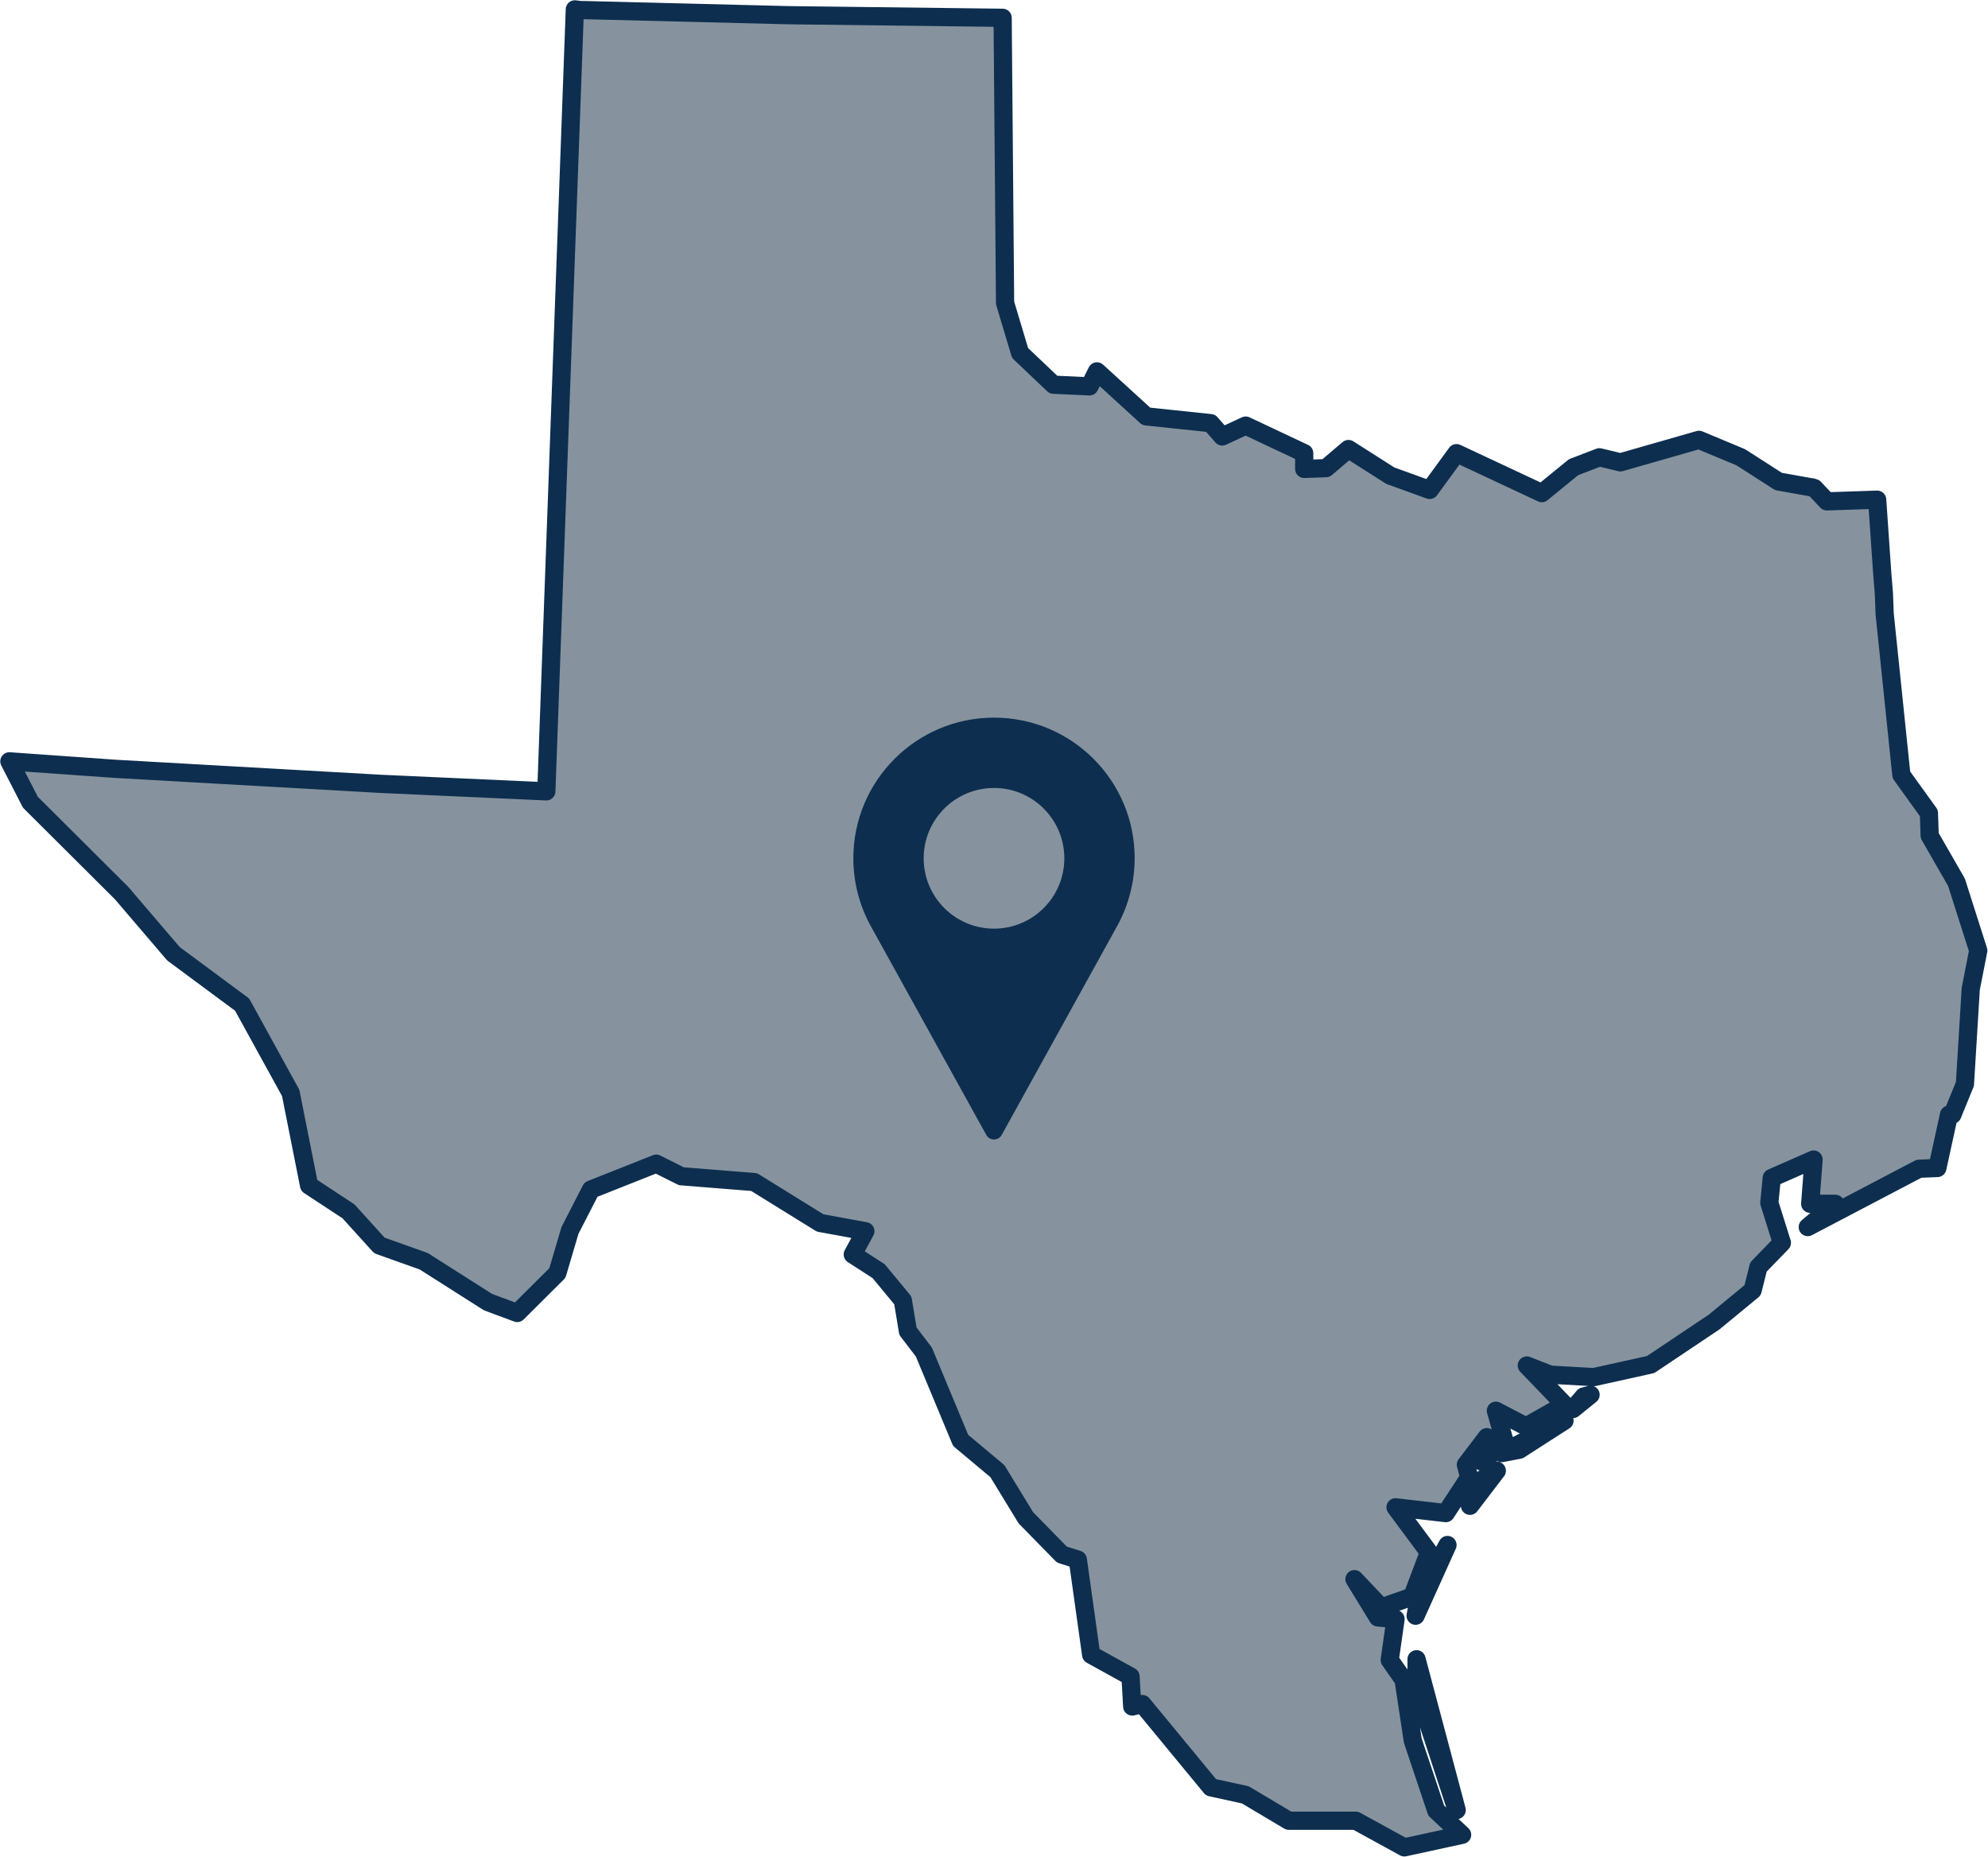 <?xml version="1.0" encoding="utf-8"?>
<!-- Generator: Adobe Illustrator 23.0.1, SVG Export Plug-In . SVG Version: 6.00 Build 0)  -->
<svg version="1.1" id="Layer_1" xmlns="http://www.w3.org/2000/svg" xmlns:xlink="http://www.w3.org/1999/xlink" x="0px" y="0px"
	 width="106px" height="99px" viewBox="0 0 106 99" enable-background="new 0 0 106 99" xml:space="preserve">
<path id="TX" fill-rule="evenodd" clip-rule="evenodd" fill="#86939E" stroke="#0D2E4F" stroke-width="0.971" stroke-linejoin="round" d="
	M77.67,96.5l-2.14-8.04v1.51L77.67,96.5z M77.18,82.37l-1.52,2.84l-0.18,0.93L77.18,82.37L77.18,82.37z M78.38,80.28l1.43-1.87
	l-1.03,0.62L78.38,80.28z M83.42,75.74l-3.35,1.73l0.94-0.18L83.42,75.74z M83.87,75.12l0.94-0.76l-0.36,0.09L83.87,75.12z
	 M30.97,0.54L30.65,0.5l-1.52,41.69l-8.83-0.4l-14.14-0.8l-5.66-0.4l1.12,2.18l0.04,0.04l4.82,4.8l2.77,3.24l3.66,2.71l2.59,4.71
	l0.98,4.93l2.1,1.38l1.65,1.82l2.36,0.84l3.43,2.18l1.56,0.58l2.14-2.13l0.67-2.27l1.12-2.18l3.48-1.38l1.34,0.67l3.88,0.31
	l3.52,2.18l2.41,0.44l-0.67,1.24l1.38,0.89l1.29,1.56l0.27,1.64l0.85,1.11l1.96,4.71l1.96,1.64l1.52,2.49l1.92,1.96l0.85,0.27
	l0.71,5.07l2.1,1.16l0.09,1.6l0.54-0.13l3.66,4.44l1.83,0.4l2.32,1.38h3.57l2.59,1.42l3.08-0.67l-1.38-1.29l-1.25-3.73l-0.49-3.24
	L74.1,88.5l0.31-2.18l-0.94-0.09l-1.25-2.04l1.43,1.51l1.65-0.58l0.89-2.36l-1.78-2.4l2.68,0.31l1.25-1.91l-0.18-0.67l1.12-1.47
	L79,77.92l1.25-0.98l-0.49-1.73l1.61,0.84l2.05-1.16l-2.01-2.09l1.25,0.49l2.32,0.13l3.03-0.67l3.39-2.27l2.05-1.69l0.31-1.24
	l1.25-1.29l-0.67-2.13l0.13-1.33l2.23-0.98l-0.18,2.36h1.34l-1.47,1.24l5.93-3.11l0.98-0.04l0.62-2.84h0.18l0.67-1.64l0.31-5.07
	l0.4-2.04l-1.16-3.64l-1.43-2.49l-0.04-1.2l-1.47-2.04l-0.89-8.58l-0.04-1.07l-0.09-1.11l-0.27-3.91l-2.68,0.09l-0.67-0.71
	l-0.13-0.04h-0.04l-1.74-0.31l-2.01-1.29l-2.23-0.93l-4.19,1.2l-1.12-0.27l-1.38,0.53l-1.69,1.38l-4.55-2.13l-1.43,1.96l-2.1-0.76
	l-2.23-1.42l-1.2,1.02l-1.16,0.04v-0.84l-3.12-1.47l-1.25,0.58l-0.62-0.71l-3.43-0.36l-2.63-2.4l-0.4,0.8l-1.92-0.09l-1.78-1.69
	l-0.8-2.67l-0.13-15.2L42.03,0.81L31.23,0.54L30.97,0.54L30.97,0.54z"/>
<path fill="#0D2E4F" d="M53,38.26c-4.14,0-7.5,3.36-7.5,7.5c0,1.24,0.31,2.47,0.9,3.56l6.19,11.19c0.08,0.15,0.24,0.24,0.41,0.24
	c0.17,0,0.33-0.09,0.41-0.24l6.19-11.2c0.59-1.09,0.9-2.32,0.9-3.56C60.5,41.61,57.14,38.26,53,38.26z M53,49.51
	c-2.07,0-3.75-1.68-3.75-3.75s1.68-3.75,3.75-3.75s3.75,1.68,3.75,3.75S55.07,49.51,53,49.51z"/>
</svg>
